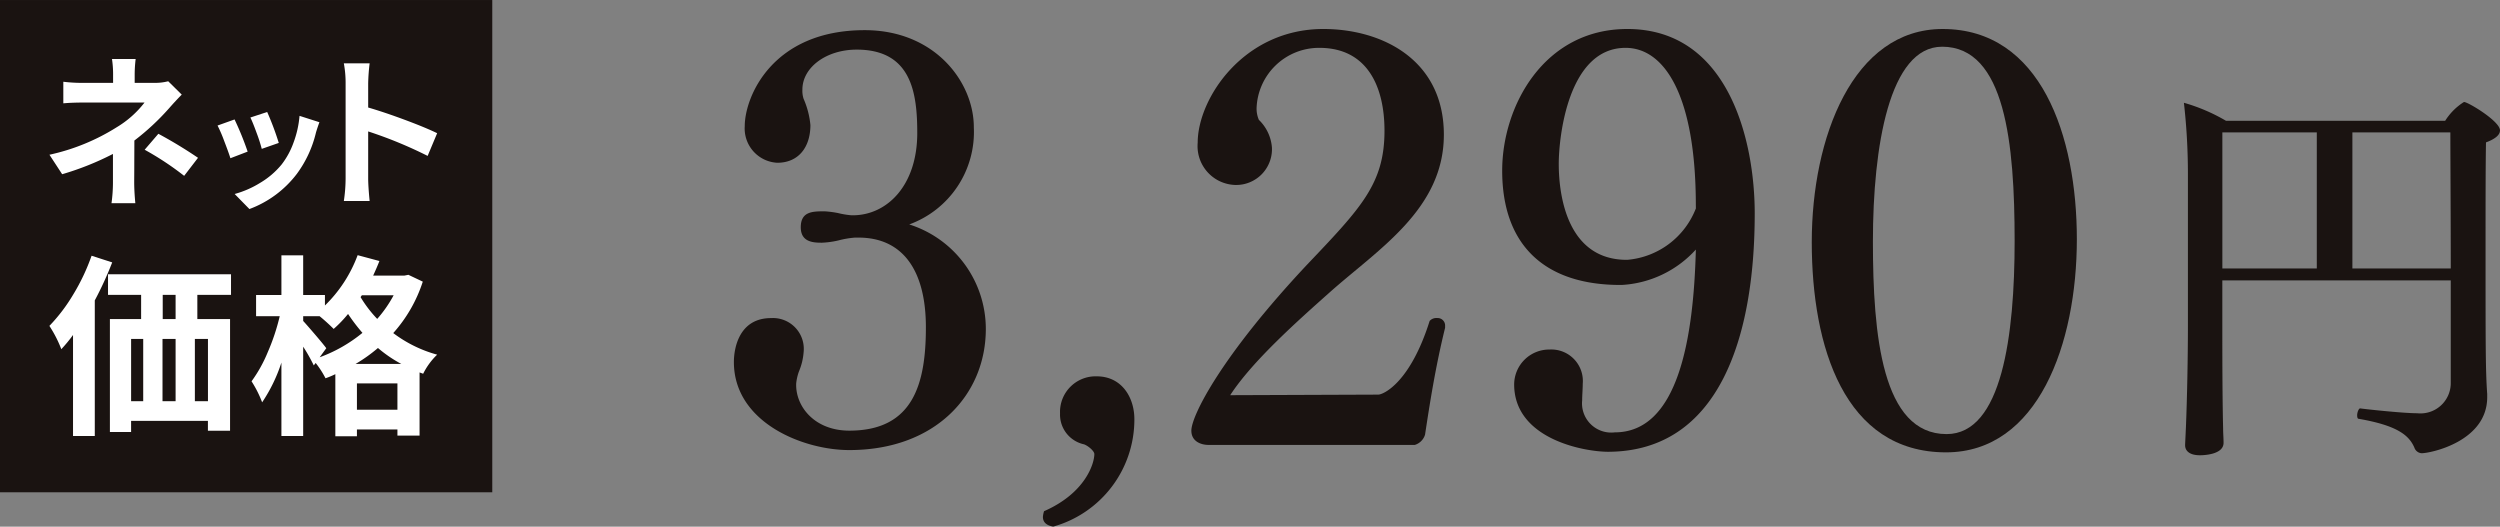 <svg xmlns="http://www.w3.org/2000/svg" width="191.061" height="40.248" viewBox="0 0 191.061 40.248">
  <rect x="0" y="0" width="191.061" height="40.248" fill="#808080" stroke="none"/>
  <g id="product10_price01" transform="translate(-745.736 -6311.706)">
    <g id="グループ_181" data-name="グループ 181" transform="translate(-895.349 6175.798)">
      <g id="グループ_30" data-name="グループ 30" transform="translate(1697.172 138.124)">
        <path id="パス_83" data-name="パス 83" d="M1675.744,169.191c-3.582,0-8.82-2.139-8.82-6.725,0-1.133.437-3.361,2.84-3.361a2.358,2.358,0,0,1,2.488,2.619,4.616,4.616,0,0,1-.349,1.441,3.758,3.758,0,0,0-.22.963v.087c0,1.7,1.443,3.492,4.062,3.492,4.889,0,5.852-3.58,5.852-7.9s-1.746-6.854-5.153-6.854h-.262a6.967,6.967,0,0,0-1.266.216,6.765,6.765,0,0,1-1.266.175c-.655,0-1.615-.041-1.615-1.179,0-1.22.917-1.22,1.831-1.22a7.846,7.846,0,0,1,1,.129,6.611,6.611,0,0,0,1.05.175h.087c2.619,0,4.935-2.27,4.935-6.286,0-3.058-.436-6.376-4.629-6.376-2.316,0-4.149,1.353-4.149,3.056a1.987,1.987,0,0,0,.09.7,6.514,6.514,0,0,1,.522,2.008c0,1.7-.915,2.883-2.532,2.883a2.623,2.623,0,0,1-2.486-2.8c0-2.224,2.093-7.334,9.167-7.334,5.37,0,8.34,3.973,8.34,7.421a7.517,7.517,0,0,1-4.935,7.426,8.38,8.38,0,0,1,5.852,7.989C1686.18,164.956,1682.336,169.191,1675.744,169.191Z" transform="translate(-1666.924 -137.011)" fill="#1a1311"/>
        <path id="パス_84" data-name="パス 84" d="M1678.53,160.705c-.478-.087-.786-.308-.786-.742a1.9,1.9,0,0,1,.087-.437c3.187-1.4,3.844-3.669,3.844-4.368,0-.218-.439-.609-.786-.742a2.325,2.325,0,0,1-1.836-2.357,2.721,2.721,0,0,1,2.8-2.84c1.919,0,2.881,1.615,2.881,3.276A8.5,8.5,0,0,1,1678.53,160.705Z" transform="translate(-1654.127 -122.674)" fill="#1a1311"/>
        <path id="パス_85" data-name="パス 85" d="M1700.8,168.059a1.176,1.176,0,0,1-.784.786h-15.764c-.57,0-1.312-.262-1.312-1.091,0-1.135,2.272-5.675,8.821-12.662,4.149-4.365,5.939-6.2,5.939-10.261,0-3.361-1.31-6.332-4.976-6.332a4.776,4.776,0,0,0-4.8,4.627,2.182,2.182,0,0,0,.175.875,3.293,3.293,0,0,1,1,2.139,2.737,2.737,0,0,1-2.794,2.838,2.971,2.971,0,0,1-2.881-3.233c0-3.361,3.492-8.687,9.6-8.687,4.5,0,9.213,2.357,9.213,8.078s-5.064,8.777-8.775,12.094c-2.357,2.1-5.852,5.195-7.554,7.814L1697.22,165c.4,0,2.447-.917,3.931-5.631a.685.685,0,0,1,.567-.22.572.572,0,0,1,.614.611v.131C1701.588,162.908,1701.151,165.746,1700.8,168.059Z" transform="translate(-1647.978 -137.058)" fill="#1a1311"/>
        <path id="パス_86" data-name="パス 86" d="M1701.946,169.369c-1.923,0-7.205-1-7.205-5.153a2.679,2.679,0,0,1,2.707-2.661,2.409,2.409,0,0,1,2.534,2.619c0,.393-.044.871-.044,1.266a2.232,2.232,0,0,0,2.489,2.445c4.845,0,6.024-7.159,6.2-13.972a8.259,8.259,0,0,1-5.675,2.707h-.087c-5.852,0-9.039-3.1-9.039-8.733,0-4.935,3.187-10.829,9.563-10.829,7.729,0,9.737,8.513,9.737,14.1C1713.124,160.679,1710.374,169.325,1701.946,169.369Zm6.679-18.817c0-8.43-2.4-12.053-5.369-12.053-4.409,0-5.107,6.856-5.107,8.864,0,2.532.7,7.336,5.2,7.336h.041a6.185,6.185,0,0,0,5.239-3.931Z" transform="translate(-1635.109 -137.058)" fill="#1a1311"/>
        <path id="パス_87" data-name="パス 87" d="M1714.925,169.413c-7.771,0-10.261-8.078-10.261-16.067s3.143-16.288,10-16.288c7.511,0,10.259,8.166,10.259,16.067C1724.922,161.116,1721.956,169.413,1714.925,169.413Zm-.306-31c-4.016,0-5.282,7.6-5.282,14.888,0,7.164.7,14.716,5.631,14.716,4.234,0,5.2-7.552,5.2-14.757C1720.166,145.835,1719.465,138.411,1714.62,138.411Z" transform="translate(-1622.288 -137.058)" fill="#1a1311"/>
        <path id="パス_88" data-name="パス 88" d="M1741.85,141.783c0,.369-.4.672-1.069.919-.033,1.589-.033,5.075-.033,8.438,0,7.183,0,9.019.125,10.791v.247c0,3.392-4.344,4.28-5.014,4.28a.628.628,0,0,1-.552-.43c-.4-.917-1.255-1.681-4.25-2.2-.094,0-.122-.12-.122-.275,0-.212.122-.548.244-.52.184.033,3.211.369,4.342.369a2.316,2.316,0,0,0,2.567-2.325v-7.827H1720.63v3.975c0,5.688.061,7.155.061,7.4,0,.306.033.672.033,1.039,0,.949-1.683.949-1.805.949-.794,0-1.133-.336-1.133-.766v-.061l.063-1.345c.092-2.294.151-5.322.151-7.827V145.055a48.114,48.114,0,0,0-.306-5.38,13.748,13.748,0,0,1,3.213,1.375h16.755a4.55,4.55,0,0,1,1.436-1.436C1739.406,139.613,1741.85,141.082,1741.85,141.783Zm-14,.153h-7.218v10.4h7.218Zm10.209,0h-7.489v10.4h7.519C1738.087,148.113,1738.057,143.738,1738.057,141.935Z" transform="translate(-1606.877 -134.036)" fill="#1a1311"/>
      </g>
      <g id="グループ_763" data-name="グループ 763" transform="translate(964.631 129)">
        <rect id="長方形_164" data-name="長方形 164" width="37.122" height="37.122" transform="translate(676.704 7.159)" fill="#1a1311" stroke="#1a1311" stroke-miterlimit="10" stroke-width="0.5"/>
        <g id="グループ_748" data-name="グループ 748" transform="translate(680.227 11.418)">
          <path id="パス_4224" data-name="パス 4224" d="M687.4,10.81l1.035,1.021c-.286.288-.611.635-.973,1.048a18.478,18.478,0,0,1-2.648,2.462q0,.53-.006,1.668c0,.762-.007,1.264-.007,1.51q0,.691.087,1.613h-1.822a11.711,11.711,0,0,0,.111-1.613V16.365a21.9,21.9,0,0,1-3.881,1.55l-.973-1.489a16.038,16.038,0,0,0,5.149-2.106,7.633,7.633,0,0,0,2.119-1.884h-4.57q-.985,0-1.637.061v-1.65a11.577,11.577,0,0,0,1.613.085h2.191V10.28a7.7,7.7,0,0,0-.085-1.17h1.809a10.149,10.149,0,0,0-.074,1.17v.653h1.515A3.991,3.991,0,0,0,687.4,10.81Zm-1.8,5.234,1.048-1.22a34.406,34.406,0,0,1,3.03,1.836l-1.059,1.379A22.393,22.393,0,0,0,685.6,16.044Z" transform="translate(-678.318 -9.11)" fill="#fff"/>
          <path id="パス_4225" data-name="パス 4225" d="M684.207,12l1.3-.465a22.939,22.939,0,0,1,1,2.458l-1.318.506c-.1-.33-.266-.775-.48-1.334A10.743,10.743,0,0,0,684.207,12Zm6.266-.74,1.519.487c-.1.273-.188.537-.264.79a8.671,8.671,0,0,1-1.467,3.165,8.081,8.081,0,0,1-3.619,2.68l-1.128-1.15a7.4,7.4,0,0,0,1.951-.853,6.2,6.2,0,0,0,1.637-1.4,6.044,6.044,0,0,0,.917-1.689A7.651,7.651,0,0,0,690.473,11.26Zm-3.756.127L688,10.965a21.485,21.485,0,0,1,.886,2.364l-1.3.454a11.8,11.8,0,0,0-.384-1.194Q686.917,11.8,686.717,11.386Z" transform="translate(-671.354 -6.916)" fill="#fff"/>
          <path id="パス_4226" data-name="パス 4226" d="M695.76,14.6l-.727,1.735a32.653,32.653,0,0,0-4.544-1.871v3.571q0,.615.111,1.748h-1.971a11.836,11.836,0,0,0,.135-1.748V10.79a8.155,8.155,0,0,0-.135-1.528H690.6a14.913,14.913,0,0,0-.111,1.528v1.846q1.27.37,2.839.956T695.76,14.6Z" transform="translate(-666.124 -8.93)" fill="#fff"/>
          <path id="パス_4227" data-name="パス 4227" d="M681.544,16l1.576.509a26.608,26.608,0,0,1-1.331,2.905V29.777h-1.663v-7.72a11.167,11.167,0,0,1-.895,1.085,9.317,9.317,0,0,0-.912-1.779,13.079,13.079,0,0,0,1.823-2.4A15.7,15.7,0,0,0,681.544,16ZM692.2,18.991h-2.573v1.851h2.5v8.532h-1.692V28.62h-5.871v.851h-1.62v-8.63h2.386V18.991H682.8V17.417h9.4Zm-7.635,3.368v4.758h.925V22.358Zm3.4,0h-1v4.758h1Zm0-1.517V18.991h-.984v1.851Zm2.473,6.275V22.358h-1v4.758Z" transform="translate(-678.318 -0.966)" fill="#fff"/>
          <path id="パス_4228" data-name="パス 4228" d="M697.383,17.481l1.1.522a10.936,10.936,0,0,1-2.257,3.931,9.894,9.894,0,0,0,3.355,1.65,5.255,5.255,0,0,0-1.069,1.458l-.275-.1v4.83h-1.692V29.3H693.45v.519H691.8V25.074a6.369,6.369,0,0,1-.751.314,7.029,7.029,0,0,0-.753-1.17l-.144.188a13.082,13.082,0,0,0-.81-1.432V29.8h-1.663V24.19a12.121,12.121,0,0,1-1.473,3.036,8.6,8.6,0,0,0-.81-1.606,10.612,10.612,0,0,0,1.242-2.233,16.148,16.148,0,0,0,.912-2.741h-1.807V19.026h1.936V15.992h1.663v3.034h1.663v.8a10.409,10.409,0,0,0,2.5-3.846l1.663.447q-.187.481-.478,1.115h2.386Zm-6.275,5.609-.506.694a11.255,11.255,0,0,0,3.27-1.866,14.428,14.428,0,0,1-1.1-1.445,9.512,9.512,0,0,1-1.1,1.144,14.334,14.334,0,0,0-1.072-.971h-1.257v.362q.318.347.954,1.091C690.724,22.6,690.992,22.929,691.108,23.09Zm2.242,1.2h3.486a9.974,9.974,0,0,1-1.779-1.216A11.845,11.845,0,0,1,693.349,24.291Zm.1,3.5h3.095v-2.01H693.45Zm2.807-8.748h-2.429l-.1.144A9.46,9.46,0,0,0,695,20.851,9.432,9.432,0,0,0,696.256,19.044Z" transform="translate(-669.945 -0.989)" fill="#fff"/>
        </g>
      </g>
    </g>
  </g>
</svg>

